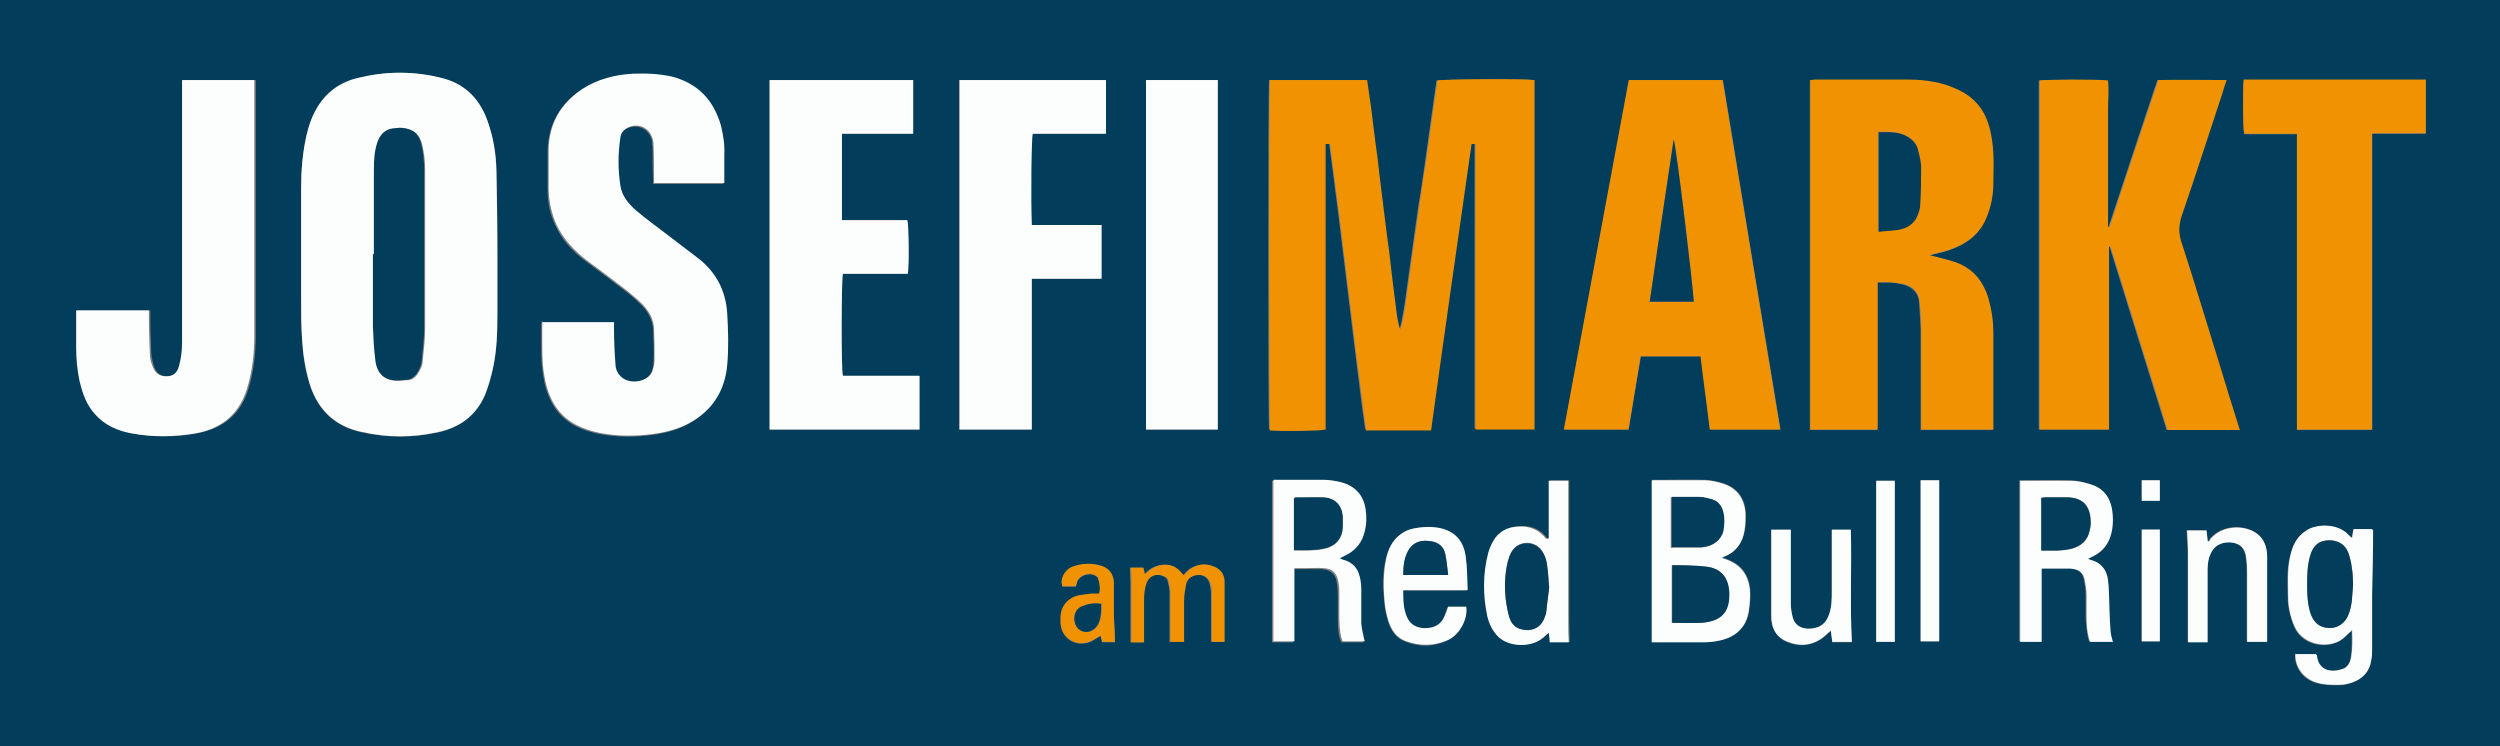 <?xml version="1.0" encoding="UTF-8"?>
<svg id="Ebene_1" data-name="Ebene 1" xmlns="http://www.w3.org/2000/svg" version="1.1" viewBox="0 0 512.2 152.9">
  <rect x="0" y="0" width="512.2" height="152.9" fill="#808080" stroke="none"/>
  <defs>
    <style>
      .cls-1 {
        fill: #f09202;
      }

      .cls-1, .cls-2, .cls-3 {
        stroke-width: 0px;
      }

      .cls-2 {
        fill: #fcfdfd;
      }

      .cls-3 {
        fill: #023e5b;
      }
    </style>
  </defs>
  <path class="cls-3" d="M0,152.9C0,101.9,0,51,0,0c170.7,0,341.4,0,512.2,0v152.9H0ZM260,16.4c-.2,1.7-.2,70.8,0,71.6,2.8.2,10.5.1,11.4-.2V29.3h.9c.6,4.9,1.3,9.8,1.9,14.7.6,4.9,1.2,9.8,1.8,14.7.6,4.9,1.2,9.8,1.8,14.7.6,4.9,1.2,9.8,1.9,14.6h13.3c2.8-19.6,5.6-39.1,8.3-58.7h.7c0,.1.1.1.1.2,0,0,0,0,0,.1,0,0,0,0,0,.1,0,0,0,0,0,.1,0,19.1,0,38.2,0,57.2,0,.1,0,.2,0,.4,0,0,0,0,0,.1,0,0,0,.2,0,.2,0,0,0,0,0,0,0,0,0,0,.1.1h12V16.4c-2.3-.2-19.1-.1-19.9.1-.4,2.8-.8,5.7-1.2,8.5-.4,2.9-.8,5.8-1.2,8.6-.4,2.8-.8,5.7-1.3,8.5-.4,2.8-.8,5.7-1.2,8.5-.4,2.9-.8,5.8-1.2,8.6-.4,2.8-.7,5.6-1.5,8.4-.7-2-.8-4.2-1.1-6.2-.3-2.2-.5-4.4-.8-6.5-.3-2.1-.6-4.3-.8-6.4-.3-2.1-.5-4.3-.8-6.4-.3-2.2-.5-4.4-.8-6.5-.3-2.1-.6-4.3-.8-6.4-.3-2.2-.5-4.4-.8-6.5-.3-2.1-.6-4.2-.9-6.3h-20.1ZM101.9,52.2s0,0,0,0c0-5.7,0-11.4-.2-17.2,0-3.3-.6-6.6-1.7-9.8-1.5-4.5-4.4-7.7-9-9-6.1-1.7-12.2-1.7-18.2,0-3.7,1-6.5,3.3-8.3,6.8-.8,1.5-1.3,3.2-1.7,4.8-.8,3.6-1.1,7.2-1.1,10.8,0,7.4,0,14.9,0,22.3,0,3,0,5.9.2,8.9.2,3.1.6,6.1,1.6,9.1,1.7,5.3,5.3,8.6,10.7,9.7,5.2,1.1,10.4,1.1,15.6,0,4.4-1,7.8-3.5,9.6-7.7.7-1.7,1.2-3.5,1.6-5.4.8-3.6.9-7.4.9-11.1,0-4,0-8.1,0-12.1ZM384.6,88c0-.1,0-.2,0-.2,0-9.8,0-19.5,0-29.3,0-.1,0-.2,0-.4,0,0,0,0,0-.1,0,0,0,0,0,0,0,0,0,0,.1-.1.8,0,1.6,0,2.4,0,.8,0,1.5.1,2.3.3,2.3.4,3.7,1.8,3.8,3.9.1,1.7.2,3.5.3,5.3,0,6.5,0,13,0,19.4v1.3h14.8c0-.3,0-.5,0-.8,0-6.3,0-12.6,0-18.8,0-2.4-.3-4.8-1-7.2-1.1-3.8-3.4-6.4-7.1-7.6-1.6-.5-3.3-.9-4.9-1.3,0,0,.1-.1.2-.1,1.3-.4,2.7-.6,4-1.1,3.2-1.1,5.8-3,7.3-6.3,1-2.3,1.5-4.8,1.5-7.3,0-2,0-4,0-6,0-1.7-.3-3.3-.7-5-.9-3.7-3.1-6.5-6.7-8.2-3.2-1.5-6.6-2-10.1-2-6.4,0-12.7,0-19.1,0-.3,0-.6,0-.9.1v71.6h13.7ZM417.9,88h14v-37.5c.1,0,.2,0,.3,0,3.9,12.5,7.8,25.1,11.7,37.6h14.8c-1.4-4.7-2.8-9.3-4.3-13.9-2.5-8-4.9-16.1-7.5-24.1-.7-2.1-.7-4,0-6.2,2.8-8.1,5.4-16.3,8.1-24.4.3-1,.7-2,1-3.1-4.8,0-9.4,0-14,0-3.4,10.2-6.7,20.1-10,30.1,0,0-.2,0-.3,0,0-2,0-4,0-6,0-2,0-4,0-6,0-2,0-4.1,0-6.1,0-2,0-4,0-6,0-2,.1-4,0-5.9-1.8-.2-13.2-.2-14,0v71.5ZM348.5,73c.6,5.1,1.3,10,1.9,15h14.4c-4-23.9-7.9-47.8-11.8-71.6h-19.2c-4.4,23.9-8.9,47.7-13.3,71.6h13.2c.8-5.1,1.6-10,2.5-15h12.4ZM110.9,66c0,1.9,0,3.7,0,5.5,0,2,.1,4.1.5,6.1.4,2.3,1.2,4.5,2.6,6.4,2.2,2.9,5.3,4.2,8.7,4.9,3.6.7,7.3.7,11,.2,3-.4,5.8-1.2,8.3-2.8,4.2-2.7,6.4-6.6,6.8-11.4.3-3.5.2-6.9,0-10.4-.2-4.7-2.3-8.6-6.1-11.5-2.1-1.6-4.2-3.2-6.3-4.8-2.1-1.6-4.3-3.2-6.3-4.9-1.6-1.3-2.9-2.9-3.2-5.1-.4-3.3-.4-6.5,0-9.8.1-.9.6-1.5,1.4-2,2.3-1.2,4.8,0,5.3,2.6,0,.4,0,.7.1,1.1,0,2.2,0,4.5.1,6.7,0,.3,0,.6,0,.9h14.4c0-2,0-3.9,0-5.8,0-2.1-.2-4.1-.7-6-1.4-5.2-4.7-8.6-10-10-2.6-.7-5.3-.8-8-.6-3.8.2-7.3,1.1-10.5,3.2-4.4,2.9-6.7,7.1-6.8,12.4,0,2.7,0,5.4,0,8.2,0,2.5.5,4.8,1.6,7.1,1.4,3.1,3.6,5.4,6.3,7.4,2.7,2,5.4,4,8.1,6.1,1.2.9,2.3,1.9,3.3,2.9,1.3,1.3,2.2,3,2.3,4.9.1,2.1.2,4.3.1,6.5,0,.8-.2,1.7-.5,2.4-.9,1.9-4.3,2.5-6.1,1.2-.9-.7-1.4-1.7-1.4-2.8-.1-2.4-.2-4.8-.3-7.2,0-.5,0-.9,0-1.4h-14.9ZM157.7,88h30.6v-11h-15.7c-.3-1.5-.2-20,0-20.9h13.3c.3-1.6.2-10.1-.1-11h-13.4v-17.7h14.6v-11h-29.4v71.6ZM15.9,63.6c0,2.6,0,5,0,7.5,0,2.4.2,4.7.7,7,.5,2.5,1.4,4.8,3.1,6.7,2,2.3,4.7,3.4,7.6,4,4.3.8,8.7.8,13,0,5.5-1,9.2-4,10.7-9.5,1-3.4,1.4-7,1.4-10.5,0-17.2,0-34.3,0-51.5,0-.3,0-.6,0-.9h-14.8c0,.4,0,.8,0,1.2,0,5,0,10,0,15,0,12.5,0,25,0,37.6,0,1.6-.3,3.2-.6,4.7-.4,1.6-1.3,2.2-2.7,2.2-1.4,0-2.3-.7-2.8-2.2-.2-.8-.4-1.5-.5-2.3-.1-2.6-.2-5.1-.2-7.7,0-.4,0-.9,0-1.3h-14.6ZM196.6,88h14.7c0-10.3,0-20.6,0-30.9h14.3v-11c-2.4,0-4.8,0-7.2,0-2.4,0-4.8,0-7.1,0-.2-5.2-.1-17.7.2-18.7h15v-11h-30v71.6ZM486,88V27.4h11v-11h-37.3c-.2,1.8-.1,10.1.1,11.1h10.8v60.6h15.4ZM249.5,88V16.4h-14.7v71.6h14.7ZM338.5,98.4v33.1c.1,0,.2,0,.3,0,3.4,0,6.9,0,10.3,0,1,0,2,0,3-.3,3.3-.6,5.8-2.5,6.3-6.3.2-1.4.3-2.8.2-4.2-.3-2.8-1.7-4.9-4.4-6-.4-.2-.8-.3-1.4-.5.4-.2.5-.3.7-.3,2.3-1,3.6-2.8,4-5.3.2-1.1.3-2.3.2-3.5-.2-3-1.7-5.1-4.6-6.1-1.2-.4-2.5-.6-3.8-.7-3.3-.1-6.6,0-10,0-.2,0-.5,0-.7,0ZM432.7,131.5c-.2-.9-.4-1.8-.5-2.6-.1-2.4-.2-4.7-.3-7.1,0-1,0-2.1-.2-3.1-.3-2-1.2-3.4-3.3-4-.3,0-.5-.2-.8-.3.5-.2.9-.4,1.2-.6,1.7-.9,2.8-2.2,3.4-4,.6-1.9.6-3.8.3-5.7-.4-2.6-2-4.3-4.5-5-1.3-.4-2.6-.7-4-.7-3.2-.1-6.3,0-9.5,0-.3,0-.5,0-.8,0v33h4.4v-15c2,0,4,0,6,0,.2,0,.4,0,.6.1,1.2.2,2,.9,2.2,2.1.2,1,.4,2.1.4,3.2,0,1.4,0,2.8,0,4.2,0,1.8.2,3.7.7,5.4h4.5ZM274.5,114.4c.5-.2.8-.3,1-.5,2.1-1,3.3-2.6,3.8-4.8.4-1.5.4-3,.2-4.5-.4-3-2.1-4.9-5-5.6-1.2-.3-2.4-.5-3.7-.5-3.1,0-6.2,0-9.4,0-.3,0-.5,0-.8,0v33.1h4.3v-15c.9,0,1.6,0,2.4,0,1.2,0,2.4,0,3.6,0,1.8.2,2.7,1,3,2.8.1.8.2,1.7.2,2.5,0,1.8,0,3.5,0,5.3,0,1.5.1,3,.7,4.4h4.5c-.2-1.3-.5-2.5-.7-3.7-.1-1.3,0-2.6,0-3.8,0-1.1,0-2.2,0-3.2,0-.8-.1-1.7-.3-2.5-.4-1.8-1.4-3-3.3-3.5-.2,0-.4-.2-.8-.3ZM470.2,134c-.2,2.2,1.2,5,4.2,5.9,1.6.5,3.1.5,4.7.5,1.2,0,2.4-.3,3.5-.8,1.7-.9,2.8-2.2,3.1-4.1.1-.8.2-1.7.2-2.5,0-3.6,0-7.2,0-10.8,0-4.5.1-9,.2-13.4,0,0,0-.1-.2-.3h-3.8c-.1.6-.2,1.1-.3,1.8-.3-.3-.5-.4-.7-.6-2.1-2.4-6-2.3-8.2-1.2-.5.2-.9.5-1.3.9-1.5,1.3-2.1,3-2.5,4.8-.6,2.6-.5,5.3-.4,8,0,2.1.5,4.2,1.3,6.2,1.9,4.4,7.8,4.7,10.3,2.2.4-.4.9-.9,1.5-1.4,0,2,.1,3.8-.2,5.6-.2,1.1-.8,2-1.9,2.4-2.5.7-4.7,0-5.1-2.8,0,0,0-.1-.2-.3h-4.3ZM317.3,110.3c-.1,0-.2,0-.2,0,0,0-.1,0-.2-.1-1.4-1.9-3.4-2.6-5.7-2.4-2.2.1-4,1.1-5.1,3-.4.8-.8,1.6-1,2.4-1.1,4.3-1.1,8.6-.2,12.9.3,1.6,1,3.1,2.3,4.3,2.1,2,6.9,2.3,9.3,0,.3-.3.6-.5,1-.9,0,.8.2,1.4.2,2h3.9c0-1.5-.1-3-.1-4.5,0-9.1,0-18.2,0-27.4v-1.2c-1.4,0-2.7,0-4,0,0,2.1,0,4.1,0,6s0,3.9,0,5.8ZM300.6,120.9c-.1-2.4,0-4.6-.4-6.8-.4-2.8-1.9-4.9-4.8-5.7-2-.5-4-.5-6,0-.9.2-1.8.6-2.6,1.2-1.7,1.3-2.4,3-2.9,5-.7,2.9-.6,5.9-.3,8.8.1,1.3.4,2.7.8,4,.6,1.8,1.6,3.3,3.4,4,2.9,1.2,5.9,1.2,8.8-.2,2.4-1.1,4.1-4.4,3.7-6.8h-3.7c-.4.9-.6,1.8-1,2.5-.8,1.5-2.3,1.9-3.9,1.9-1.5,0-2.8-.7-3.5-2.2-.8-1.8-.8-3.6-.8-5.6h13.1ZM379.4,131.5c-.4-7.7,0-15.3-.2-22.9h-3.9c0,.4,0,.8,0,1.2,0,3.8,0,7.6,0,11.4,0,1.6,0,3.1-.5,4.6-.7,2.2-2,3.2-4.4,3.1-1.7,0-2.8-1-3.2-2.7-.1-.8-.3-1.6-.3-2.4,0-4.7,0-9.4,0-14,0-.4,0-.8,0-1.2h-4c0,2,0,3.9,0,5.8,0,4,0,7.9,0,11.9,0,2.4,1,4.4,3.4,5.3,2.2.9,4.5.8,6.6-.5.8-.5,1.5-1.2,2.2-1.8.1.8.2,1.5.3,2.3h4ZM464.4,131.5c0-2.3,0-4.4,0-6.6,0-3.6,0-7.3,0-10.9,0-2.3-.8-4.3-3-5.3-2.5-1.2-6.2-1-8.5,1.5-.2.2-.3.5-.4.7-.1,0-.2-.1-.3-.2,0-.7-.1-1.4-.2-2.1h-4c0,1.7.2,3.3.2,4.9,0,5.6,0,11.3,0,16.9,0,.4,0,.8,0,1.1h4c0-.4,0-.8,0-1.2,0-4.6,0-9.2,0-13.8,0-1.2.3-2.4.8-3.5.8-1.5,2.5-2.2,4.4-1.9,1.5.3,2.4,1.2,2.7,3,.1,1.1.2,2.2.2,3.3,0,4.3,0,8.6,0,12.8,0,.4,0,.8,0,1.2h4ZM242.4,131.5c0-.3,0-.4,0-.6,0-2.6,0-5.2,0-7.8,0-1.1.2-2.2.4-3.3.2-1,.9-1.6,1.8-1.9,1.6-.5,3,.3,3.3,2,0,.5.2,1,.2,1.5,0,3,0,6.1,0,9.1,0,.3,0,.7,0,1h2.6c0-1,0-1.9,0-2.8,0-3.2,0-6.3,0-9.5,0-1.3-.6-2.4-1.7-2.9-1.7-.9-3.6-.8-5.2.2-.6.4-1,.9-1.5,1.4-.9-1.4-2-2.2-3.8-2.2-1.7,0-3,.8-4.1,2-.1-.6-.2-1-.3-1.4h-2.6c0,1.1.1,2.1.1,3.2,0,3.7,0,7.4,0,11,0,.3,0,.7,0,1.1h2.6c0-.4,0-.9,0-1.4,0-2.4,0-4.8,0-7.2,0-1.2.2-2.4.5-3.5.5-1.5,2.1-2.1,3.5-1.5.4.2.9.4,1,1,.2.8.4,1.6.4,2.3,0,3,0,5.9,0,8.9,0,.4,0,.9,0,1.3h2.6ZM388.2,131.5v-33h-3.8v33h3.8ZM393.5,98.4v33h3.8v-33h-3.8ZM228.4,131.5c0-.4,0-.8,0-1.1,0-1.6-.2-3.3-.2-4.9,0-2,0-3.9,0-5.9,0-1.8-.9-3-2.6-3.6-2-.6-3.9-.5-5.9.2-1.4.5-2.7,2.4-2,4h2.7c.1-.4.2-.7.3-1,.6-1.4,2.7-2,3.9-1.1.2.1.4.3.4.5.3,1,.5,2,.2,3.1-.6,0-1.1,0-1.6,0-1,.1-2.1.2-3.1.5-1.9.5-3.2,2.3-3.2,4.3,0,.4,0,.9,0,1.3.2,3.1,3.2,4.9,6.1,3.7.7-.3,1.3-.8,2.1-1.2,0,.4.2.8.3,1.3h2.6ZM438.8,108.5v22.9h3.7v-22.9h-3.7ZM438.8,102.6h3.7v-4.2h-3.7v4.2Z"/>
  <path class="cls-1" d="M260,16.4h20.1c.3,2.1.6,4.2.9,6.3.3,2.2.5,4.4.8,6.5.3,2.1.6,4.3.8,6.4.3,2.2.5,4.4.8,6.5.3,2.1.5,4.3.8,6.4.3,2.1.6,4.3.8,6.4.3,2.2.5,4.4.8,6.5.3,2.1.4,4.2,1.1,6.2.8-2.8,1.1-5.6,1.5-8.4.4-2.9.8-5.8,1.2-8.6.4-2.8.8-5.7,1.2-8.5.4-2.8.8-5.7,1.3-8.5.4-2.9.8-5.8,1.2-8.6.4-2.8.8-5.7,1.2-8.5.9-.3,17.6-.4,19.9-.1v71.6h-12c0,0,0,0-.1-.1,0,0,0,0,0,0,0,0,0-.2,0-.2,0,0,0,0,0-.1,0-.1,0-.2,0-.4,0-19.1,0-38.2,0-57.2,0,0,0,0,0-.1,0,0,0,0,0-.1,0,0,0,0,0-.1,0,0,0,0-.1-.2h-.7c-2.8,19.5-5.6,39.1-8.3,58.7h-13.3c-.7-4.9-1.2-9.7-1.9-14.6-.6-4.9-1.2-9.8-1.8-14.7-.6-4.9-1.2-9.8-1.8-14.7-.6-4.9-1.3-9.8-1.9-14.7h-.9v58.5c-.9.3-8.6.4-11.4.2-.2-.8-.3-69.9,0-71.6Z"/>
  <path class="cls-2" d="M101.9,52.2c0,4,0,8.1,0,12.1,0,3.7-.1,7.4-.9,11.1-.4,1.8-.9,3.6-1.6,5.4-1.8,4.3-5.2,6.8-9.6,7.7-5.2,1.2-10.4,1.2-15.6,0-5.4-1.1-9-4.4-10.7-9.7-.9-3-1.4-6-1.6-9.1-.2-3-.2-5.9-.2-8.9,0-7.4,0-14.9,0-22.3,0-3.6.3-7.3,1.1-10.8.4-1.7.9-3.3,1.7-4.8,1.8-3.5,4.6-5.8,8.3-6.8,6.1-1.6,12.2-1.6,18.2,0,4.6,1.3,7.5,4.5,9,9,1.1,3.2,1.6,6.4,1.7,9.8.1,5.7.2,11.4.2,17.2,0,0,0,0,0,0ZM76.6,52.1s0,0,0,0c0,5,0,9.9,0,14.9,0,2.3.2,4.6.5,6.9.2,1.9,1.1,3.6,3.2,4,1.1.2,2.2,0,3.3,0,1.1-.1,1.8-.9,2.3-1.8.4-.7.7-1.4.7-2.1.2-2.2.5-4.4.5-6.6,0-10.9,0-21.8,0-32.7,0-1.7-.2-3.4-.6-5.1-.5-2.1-1.8-3.1-3.9-3.3-.6,0-1.3,0-1.9.1-1.6.2-2.6,1.1-3.1,2.6-.7,1.9-.8,3.8-.8,5.8,0,5.8,0,11.6,0,17.4Z"/>
  <path class="cls-1" d="M384.6,88h-13.7V16.4c.3,0,.6-.1.9-.1,6.4,0,12.7,0,19.1,0,3.5,0,6.9.5,10.1,2,3.6,1.6,5.8,4.4,6.7,8.2.4,1.6.6,3.3.7,5,.1,2,0,4,0,6,0,2.5-.5,5-1.5,7.3-1.4,3.3-4,5.1-7.3,6.3-1.3.5-2.7.7-4,1.1,0,0-.2.1-.2.1,1.6.4,3.3.8,4.9,1.3,3.7,1.2,6,3.8,7.1,7.6.7,2.4,1,4.8,1,7.2,0,6.3,0,12.6,0,18.8,0,.2,0,.5,0,.8h-14.8v-1.3c0-6.5,0-13,0-19.4,0-1.8-.1-3.5-.3-5.3-.1-2.1-1.5-3.6-3.8-3.9-.7-.1-1.5-.2-2.3-.3-.8,0-1.6,0-2.4,0,0,0,0,0-.1.1,0,0,0,0,0,0,0,0,0,0,0,.1,0,.1,0,.2,0,.4,0,9.8,0,19.5,0,29.3,0,0,0,0,0,.2ZM384.8,27.1v20.3c1.4-.1,2.7-.2,4-.4,1.8-.2,3.2-1.1,3.9-2.8.3-.7.6-1.4.6-2.2.1-2.7.2-5.4.2-8.1,0-1.2-.3-2.4-.7-3.5-.3-1.1-1-1.9-2.1-2.5-1.9-1-3.9-.9-6-.9Z"/>
  <path class="cls-1" d="M417.9,88V16.5c.8-.2,12.2-.3,14,0,.2,2,0,4,0,5.9,0,2,0,4,0,6,0,2,0,4.1,0,6.1,0,2,0,4,0,6,0,2,0,4,0,6,0,0,.2,0,.3,0,3.3-10,6.6-20,10-30.1,4.6-.1,9.2,0,14,0-.4,1.1-.7,2.1-1,3.1-2.7,8.1-5.3,16.3-8.1,24.4-.8,2.2-.8,4.1,0,6.2,2.6,8,5,16.1,7.5,24.1,1.4,4.6,2.8,9.2,4.3,13.9h-14.8c-3.9-12.5-7.8-25-11.7-37.6-.1,0-.2,0-.3,0v37.5h-14Z"/>
  <path class="cls-1" d="M348.5,73h-12.4c-.8,5-1.6,10-2.5,15h-13.2c4.4-23.9,8.9-47.7,13.3-71.6h19.2c3.9,23.9,7.9,47.7,11.8,71.6h-14.4c-.6-5-1.3-9.9-1.9-15ZM338,61.8h9c0-2.2-3.6-32.2-4.1-33.2-1.6,11.2-3.3,22.2-4.9,33.2Z"/>
  <path class="cls-2" d="M110.9,66h14.9c0,.5,0,1,0,1.4,0,2.4.1,4.8.3,7.2,0,1.1.5,2.1,1.4,2.8,1.8,1.4,5.2.8,6.1-1.2.3-.7.5-1.6.5-2.4,0-2.2,0-4.3-.1-6.5-.1-1.9-1-3.5-2.3-4.9-1-1-2.2-2-3.3-2.9-2.7-2.1-5.4-4.1-8.1-6.1-2.6-2-4.9-4.4-6.3-7.4-1-2.3-1.5-4.6-1.6-7.1,0-2.7,0-5.4,0-8.2.1-5.3,2.4-9.4,6.8-12.4,3.2-2.1,6.8-3,10.5-3.2,2.7-.1,5.3,0,8,.6,5.3,1.4,8.5,4.8,10,10,.5,2,.8,4,.7,6,0,1.9,0,3.8,0,5.8h-14.4c0-.3,0-.6,0-.9,0-2.2,0-4.5-.1-6.7,0-.4,0-.7-.1-1.1-.5-2.6-3-3.8-5.3-2.6-.8.4-1.3,1.1-1.4,2-.5,3.3-.5,6.5,0,9.8.3,2.1,1.6,3.7,3.2,5.1,2,1.7,4.2,3.3,6.3,4.9,2.1,1.6,4.2,3.2,6.3,4.8,3.8,2.9,5.8,6.7,6.1,11.5.2,3.5.3,7,0,10.4-.4,4.8-2.6,8.8-6.8,11.4-2.5,1.6-5.4,2.4-8.3,2.8-3.7.5-7.3.5-11-.2-3.4-.7-6.5-2-8.7-4.9-1.4-1.9-2.2-4.1-2.6-6.4-.4-2-.5-4-.5-6.1,0-1.8,0-3.6,0-5.5Z"/>
  <path class="cls-2" d="M157.7,88V16.4h29.4v11h-14.6v17.7h13.4c.3.9.4,9.4.1,11h-13.3c-.3.9-.4,19.4,0,20.9h15.7v11h-30.6Z"/>
  <path class="cls-2" d="M15.9,63.6h14.6c0,.4,0,.9,0,1.3,0,2.6.1,5.1.2,7.7,0,.8.2,1.6.5,2.3.5,1.5,1.4,2.2,2.8,2.2,1.4,0,2.3-.6,2.7-2.2.4-1.5.6-3.1.6-4.7,0-12.5,0-25,0-37.6,0-5,0-10,0-15,0-.4,0-.8,0-1.2h14.8c0,.3,0,.6,0,.9,0,17.2,0,34.3,0,51.5,0,3.6-.4,7.1-1.4,10.5-1.6,5.5-5.2,8.5-10.7,9.5-4.3.7-8.7.8-13,0-2.9-.5-5.6-1.7-7.6-4-1.7-1.9-2.5-4.2-3.1-6.7-.5-2.3-.7-4.7-.7-7,0-2.4,0-4.9,0-7.5Z"/>
  <path class="cls-2" d="M196.6,88V16.4h30v11h-15c-.3,1-.4,13.5-.2,18.7,2.4,0,4.7,0,7.1,0,2.4,0,4.7,0,7.2,0v11h-14.3c0,10.3,0,20.6,0,30.9h-14.7Z"/>
  <path class="cls-1" d="M486,88h-15.4V27.4h-10.8c-.3-.9-.3-9.2-.1-11.1h37.3v11h-11v60.6Z"/>
  <path class="cls-2" d="M249.5,88h-14.7V16.4h14.7v71.6Z"/>
  <path class="cls-2" d="M338.5,98.4c.3,0,.5,0,.7,0,3.3,0,6.6,0,10,0,1.3,0,2.5.3,3.8.7,2.9.9,4.4,3.1,4.6,6.1,0,1.1,0,2.3-.2,3.5-.4,2.4-1.6,4.3-4,5.3-.2,0-.3.2-.7.3.6.2,1,.3,1.4.5,2.7,1.1,4.1,3.2,4.4,6,.1,1.4,0,2.8-.2,4.2-.5,3.8-3,5.7-6.3,6.3-1,.2-2,.3-3,.3-3.4,0-6.9,0-10.3,0,0,0-.1,0-.3,0v-33.1ZM342.5,115.8v11.8c2,0,4,.1,6,0,4.1-.3,5.9-2.1,5.7-6.3-.1-3.3-2-4.9-4.7-5.2-2.3-.2-4.7-.2-7.1-.3ZM342.5,112.2c1.4,0,2.7,0,3.9,0,.7,0,1.4,0,2.1,0,2.3-.2,3.9-1.4,4.4-3.3.3-1.2.4-2.5,0-3.8-.3-1.3-1-2.3-2.3-2.7-.8-.3-1.7-.5-2.6-.5-1.6,0-3.3,0-4.9,0-.3,0-.5,0-.8,0v10.4Z"/>
  <path class="cls-2" d="M432.7,131.5h-4.5c-.6-1.8-.7-3.6-.7-5.4,0-1.4,0-2.8,0-4.2,0-1.1-.2-2.1-.4-3.2-.3-1.2-1-1.9-2.2-2.1-.2,0-.4-.1-.6-.1-2,0-4,0-6,0v15h-4.4v-33c.3,0,.5,0,.8,0,3.2,0,6.3,0,9.5,0,1.3,0,2.7.3,4,.7,2.5.7,4,2.4,4.5,5,.3,1.9.3,3.8-.3,5.7-.6,1.8-1.7,3.1-3.4,4-.4.2-.8.4-1.2.6.3.1.6.3.8.3,2,.6,3,2,3.3,4,.1,1,.2,2.1.2,3.1.1,2.4.1,4.7.3,7.1,0,.9.3,1.7.5,2.6ZM418.2,112.8c1.2,0,2.2,0,3.3,0,.9,0,1.8-.1,2.6-.3,2.3-.4,3.7-1.8,4.1-3.9,0-.5.2-1,.2-1.4,0-2.9-1-5.2-4.9-5.3-1.5,0-3,0-4.4,0-.3,0-.5,0-.8.1v10.8Z"/>
  <path class="cls-2" d="M274.5,114.4c.4.1.6.3.8.3,1.8.5,2.9,1.7,3.3,3.5.2.8.3,1.7.3,2.5,0,1.1,0,2.2,0,3.2,0,1.3,0,2.6,0,3.8.1,1.2.4,2.4.7,3.7h-4.5c-.6-1.3-.6-2.9-.7-4.4,0-1.8,0-3.5,0-5.3,0-.8,0-1.7-.2-2.5-.3-1.8-1.2-2.7-3-2.8-1.2-.1-2.4,0-3.6,0-.8,0-1.5,0-2.4,0v15h-4.3v-33.1c.3,0,.6,0,.8,0,3.1,0,6.2,0,9.4,0,1.2,0,2.5.2,3.7.5,2.9.8,4.6,2.7,5,5.6.2,1.5.2,3-.2,4.5-.5,2.2-1.8,3.8-3.8,4.8-.3.1-.6.3-1,.5ZM265.1,112.8c2.1,0,4,.1,6-.3,2-.4,3.5-1.5,3.9-3.5.2-1,.2-2.1.1-3.1-.2-2.3-1.5-3.7-3.8-3.9-1.9-.2-3.9,0-5.9,0-.1,0-.2,0-.3.2v10.7Z"/>
  <path class="cls-2" d="M470.2,134h4.3c0,.1.2.2.2.3.3,2.9,2.6,3.6,5.1,2.8,1.2-.3,1.7-1.3,1.9-2.4.3-1.8.3-3.6.2-5.6-.5.5-1,.9-1.5,1.4-2.5,2.5-8.4,2.1-10.3-2.2-.9-2-1.3-4.1-1.3-6.2,0-2.7-.2-5.4.4-8,.4-1.8,1-3.5,2.5-4.8.4-.3.8-.6,1.3-.9,2.2-1.1,6.1-1.1,8.2,1.2.2.2.4.4.7.6.1-.7.2-1.2.3-1.8h3.8c0,.1.2.2.2.3,0,4.5-.1,9-.2,13.4,0,3.6,0,7.2,0,10.8,0,.8,0,1.7-.2,2.5-.3,1.9-1.4,3.3-3.1,4.1-1.1.5-2.3.8-3.5.8-1.6,0-3.2,0-4.7-.5-3-1-4.4-3.7-4.2-5.9ZM482.1,119.7c0-1.2,0-2.4-.3-3.6-.1-1-.4-2-.7-2.9-.6-1.7-2.1-2.6-4-2.5-1.9,0-3.1,1-3.7,2.9-.7,2.1-.7,4.3-.7,6.5,0,1.9.1,3.8.7,5.6.4,1.3,1.2,2.4,2.7,2.8,2.2.6,4.2-.5,5.1-2.7.7-1.9.7-4,.9-6.1Z"/>
  <path class="cls-2" d="M317.3,110.3c0-1.9,0-3.9,0-5.8s0-3.9,0-6c1.3,0,2.6,0,4,0v1.2c0,9.1,0,18.2,0,27.4,0,1.5,0,2.9.1,4.5h-3.9c0-.6-.1-1.2-.2-2-.4.4-.7.6-1,.9-2.4,2.3-7.1,2.1-9.3,0-1.2-1.2-1.9-2.6-2.3-4.3-.9-4.3-.9-8.7.2-12.9.2-.8.6-1.7,1-2.4,1.1-2,2.9-2.9,5.1-3,2.3-.2,4.2.6,5.7,2.4,0,0,.1,0,.2.1,0,0,0,0,.2,0ZM317.4,120.4c-.1-1.7-.2-3.1-.4-4.4-.1-1.2-.5-2.3-1.1-3.2-1.5-2.2-4.9-2.1-6.2.2-.4.7-.6,1.4-.8,2.1-.6,2.5-.6,5.1-.4,7.6.1,1.3.4,2.6.8,3.9.6,1.8,2,2.5,3.8,2.4,1.7,0,2.7-.9,3.3-2.4.2-.4.4-.9.4-1.4.2-1.7.4-3.5.6-4.9Z"/>
  <path class="cls-2" d="M300.6,120.9h-13.1c0,2,0,3.8.8,5.6.7,1.5,1.9,2.1,3.5,2.2,1.6,0,3-.4,3.9-1.9.4-.7.7-1.6,1-2.5h3.7c.4,2.4-1.3,5.7-3.7,6.8-2.9,1.3-5.9,1.3-8.8.2-1.8-.7-2.8-2.2-3.4-4-.4-1.3-.7-2.6-.8-4-.3-2.9-.3-5.9.3-8.8.4-1.9,1.2-3.7,2.9-5,.8-.6,1.6-1,2.6-1.2,2-.4,4.1-.5,6,0,2.9.8,4.4,2.8,4.8,5.7.3,2.2.3,4.4.4,6.8ZM296.7,117.8c-.2-1.6-.3-3-.6-4.3-.3-1.5-1.4-2.4-2.9-2.6-1.8-.3-3.4,0-4.5,1.6-1,1.6-1.2,3.4-1.2,5.3h9.2Z"/>
  <path class="cls-2" d="M379.4,131.5h-4c-.1-.8-.2-1.5-.3-2.3-.8.6-1.4,1.3-2.2,1.8-2.1,1.3-4.3,1.4-6.6.5-2.4-.9-3.4-2.8-3.4-5.3,0-4,0-7.9,0-11.9,0-1.9,0-3.8,0-5.8h4c0,.5,0,.8,0,1.2,0,4.7,0,9.4,0,14,0,.8.1,1.6.3,2.4.3,1.7,1.4,2.6,3.2,2.7,2.3,0,3.7-.9,4.4-3.1.5-1.5.5-3.1.5-4.6,0-3.8,0-7.6,0-11.4,0-.4,0-.8,0-1.2h3.9c.2,7.6-.2,15.2.2,22.9Z"/>
  <path class="cls-2" d="M464.4,131.5h-4c0-.4,0-.8,0-1.2,0-4.3,0-8.6,0-12.8,0-1.1,0-2.2-.2-3.3-.2-1.8-1.1-2.7-2.7-3-2-.3-3.6.4-4.4,1.9-.6,1.1-.8,2.3-.8,3.5,0,4.6,0,9.2,0,13.8,0,.4,0,.8,0,1.2h-4c0-.4,0-.7,0-1.1,0-5.6,0-11.3,0-16.9,0-1.6-.1-3.2-.2-4.9h4c0,.7.2,1.4.2,2.1.1,0,.2.1.3.2.1-.2.2-.5.4-.7,2.3-2.5,6-2.7,8.5-1.5,2.2,1.1,3,3,3,5.3,0,3.6,0,7.3,0,10.9,0,2.2,0,4.3,0,6.6Z"/>
  <path class="cls-1" d="M242.4,131.5h-2.6c0-.5,0-.9,0-1.3,0-3,0-5.9,0-8.9,0-.8-.3-1.6-.4-2.3-.1-.5-.5-.8-1-1-1.5-.6-3,0-3.5,1.5-.4,1.1-.5,2.3-.5,3.5,0,2.4,0,4.8,0,7.2,0,.5,0,.9,0,1.4h-2.6c0-.4,0-.7,0-1.1,0-3.7,0-7.4,0-11,0-1,0-2.1-.1-3.2h2.6c0,.4.2.8.3,1.4,1.1-1.2,2.4-1.9,4.1-2,1.8,0,2.9.9,3.8,2.2.6-.5,1-1.1,1.5-1.4,1.7-1.1,3.5-1.1,5.2-.2,1.1.6,1.7,1.6,1.7,2.9,0,3.2,0,6.3,0,9.5,0,.9,0,1.8,0,2.8h-2.6c0-.3,0-.6,0-1,0-3,0-6.1,0-9.1,0-.5,0-1-.2-1.5-.3-1.7-1.7-2.4-3.3-2-1,.3-1.6.9-1.8,1.9-.2,1.1-.4,2.2-.4,3.3,0,2.6,0,5.2,0,7.8,0,.2,0,.4,0,.6Z"/>
  <path class="cls-2" d="M388.2,131.5h-3.8v-33h3.8v33Z"/>
  <path class="cls-2" d="M393.5,98.4h3.8v33h-3.8v-33Z"/>
  <path class="cls-1" d="M228.4,131.5h-2.6c0-.4-.2-.8-.3-1.3-.7.4-1.4.9-2.1,1.2-2.8,1.2-5.9-.6-6.1-3.7,0-.4,0-.9,0-1.3,0-2,1.3-3.7,3.2-4.3,1-.3,2-.3,3.1-.5.5,0,1,0,1.6,0,.3-1.1.1-2.1-.2-3.1,0-.2-.3-.4-.4-.5-1.2-.9-3.4-.3-3.9,1.1-.1.3-.2.7-.3,1h-2.7c-.6-1.6.6-3.5,2-4,1.9-.7,3.9-.8,5.9-.2,1.7.5,2.6,1.8,2.6,3.6,0,2,0,3.9,0,5.9,0,1.6.1,3.3.2,4.9,0,.4,0,.7,0,1.1ZM225.6,123.7c-1.4-.2-2.7,0-3.8.5-2.1.8-2,3.4-.9,4.5,1.3,1.4,3.5.8,4.3-1.1.5-1.2.6-2.5.5-3.9Z"/>
  <path class="cls-2" d="M438.8,108.5h3.7v22.9h-3.7v-22.9Z"/>
  <path class="cls-2" d="M438.8,102.6v-4.2h3.7v4.2h-3.7Z"/>
  <path class="cls-3" d="M76.6,52.1c0-5.8,0-11.6,0-17.4,0-1.9.1-3.9.8-5.8.6-1.5,1.6-2.4,3.1-2.6.6,0,1.3-.2,1.9-.1,2.1.2,3.4,1.1,3.9,3.3.4,1.7.6,3.4.6,5.1,0,10.9,0,21.8,0,32.7,0,2.2-.3,4.4-.5,6.6,0,.7-.4,1.5-.7,2.1-.5.9-1.2,1.7-2.3,1.8-1.1.1-2.3.3-3.3,0-2.1-.4-3-2.1-3.2-4-.3-2.3-.4-4.6-.5-6.9,0-5,0-9.9,0-14.9,0,0,0,0,0,0Z"/>
  <path class="cls-3" d="M384.8,27.1c2.1,0,4.1-.2,6,.9,1,.6,1.8,1.4,2.1,2.5.3,1.1.6,2.3.7,3.5,0,2.7,0,5.4-.2,8.1,0,.7-.3,1.5-.6,2.2-.7,1.7-2.2,2.5-3.9,2.8-1.3.2-2.6.2-4,.4v-20.3Z"/>
  <path class="cls-3" d="M338,61.8c1.6-11.1,3.2-22,4.9-33.2.5,1,4.1,31.1,4.1,33.2h-9Z"/>
  <path class="cls-3" d="M342.5,115.8c2.4,0,4.8,0,7.1.3,2.7.3,4.5,1.9,4.7,5.2.2,4.2-1.7,6-5.7,6.3-2,.1-4,0-6,0v-11.8Z"/>
  <path class="cls-3" d="M342.5,112.2v-10.4c.3,0,.5,0,.8,0,1.6,0,3.3,0,4.9,0,.9,0,1.7.3,2.6.5,1.3.4,2,1.4,2.3,2.7.3,1.3.2,2.5,0,3.8-.5,1.9-2.1,3.1-4.4,3.3-.7,0-1.4,0-2.1,0-1.3,0-2.6,0-3.9,0Z"/>
  <path class="cls-3" d="M418.2,112.8v-10.8c.3,0,.6-.1.8-.1,1.5,0,3,0,4.4,0,3.9,0,4.9,2.4,4.9,5.3,0,.5,0,1-.2,1.4-.3,2-1.8,3.4-4.1,3.9-.9.2-1.7.2-2.6.3-1.1,0-2.1,0-3.3,0Z"/>
  <path class="cls-3" d="M265.1,112.8v-10.7c.1,0,.2-.2.3-.2,2,0,3.9,0,5.9,0,2.3.2,3.6,1.6,3.8,3.9,0,1,0,2.1-.1,3.1-.5,2.1-2,3.2-3.9,3.5-1.9.4-3.9.3-6,.3Z"/>
  <path class="cls-3" d="M482.1,119.7c-.2,2.1-.1,4.1-.9,6.1-.8,2.2-2.8,3.3-5.1,2.7-1.5-.4-2.2-1.5-2.7-2.8-.6-1.8-.7-3.7-.7-5.6,0-2.2,0-4.4.7-6.5.6-1.9,1.7-2.8,3.7-2.9,1.8,0,3.3.8,4,2.5.3.9.6,1.9.7,2.9.2,1.2.2,2.4.3,3.6Z"/>
  <path class="cls-3" d="M317.4,120.4c-.2,1.4-.4,3.1-.6,4.9,0,.5-.3.9-.4,1.4-.6,1.4-1.6,2.3-3.3,2.4-1.9,0-3.2-.7-3.8-2.4-.4-1.2-.6-2.6-.8-3.9-.3-2.6-.2-5.1.4-7.6.2-.7.4-1.5.8-2.1,1.3-2.3,4.7-2.4,6.2-.2.7,1,1,2.1,1.1,3.2.2,1.3.2,2.7.4,4.4Z"/>
  <path class="cls-3" d="M296.7,117.8h-9.2c0-1.9.2-3.7,1.2-5.3,1.1-1.6,2.7-1.9,4.5-1.6,1.5.2,2.6,1.1,2.9,2.6.3,1.4.4,2.8.6,4.3Z"/>
  <path class="cls-3" d="M225.6,123.7c0,1.4,0,2.7-.5,3.9-.8,1.9-3,2.5-4.3,1.1-1-1.1-1.1-3.7.9-4.5,1.2-.5,2.4-.7,3.8-.5Z"/>
</svg>